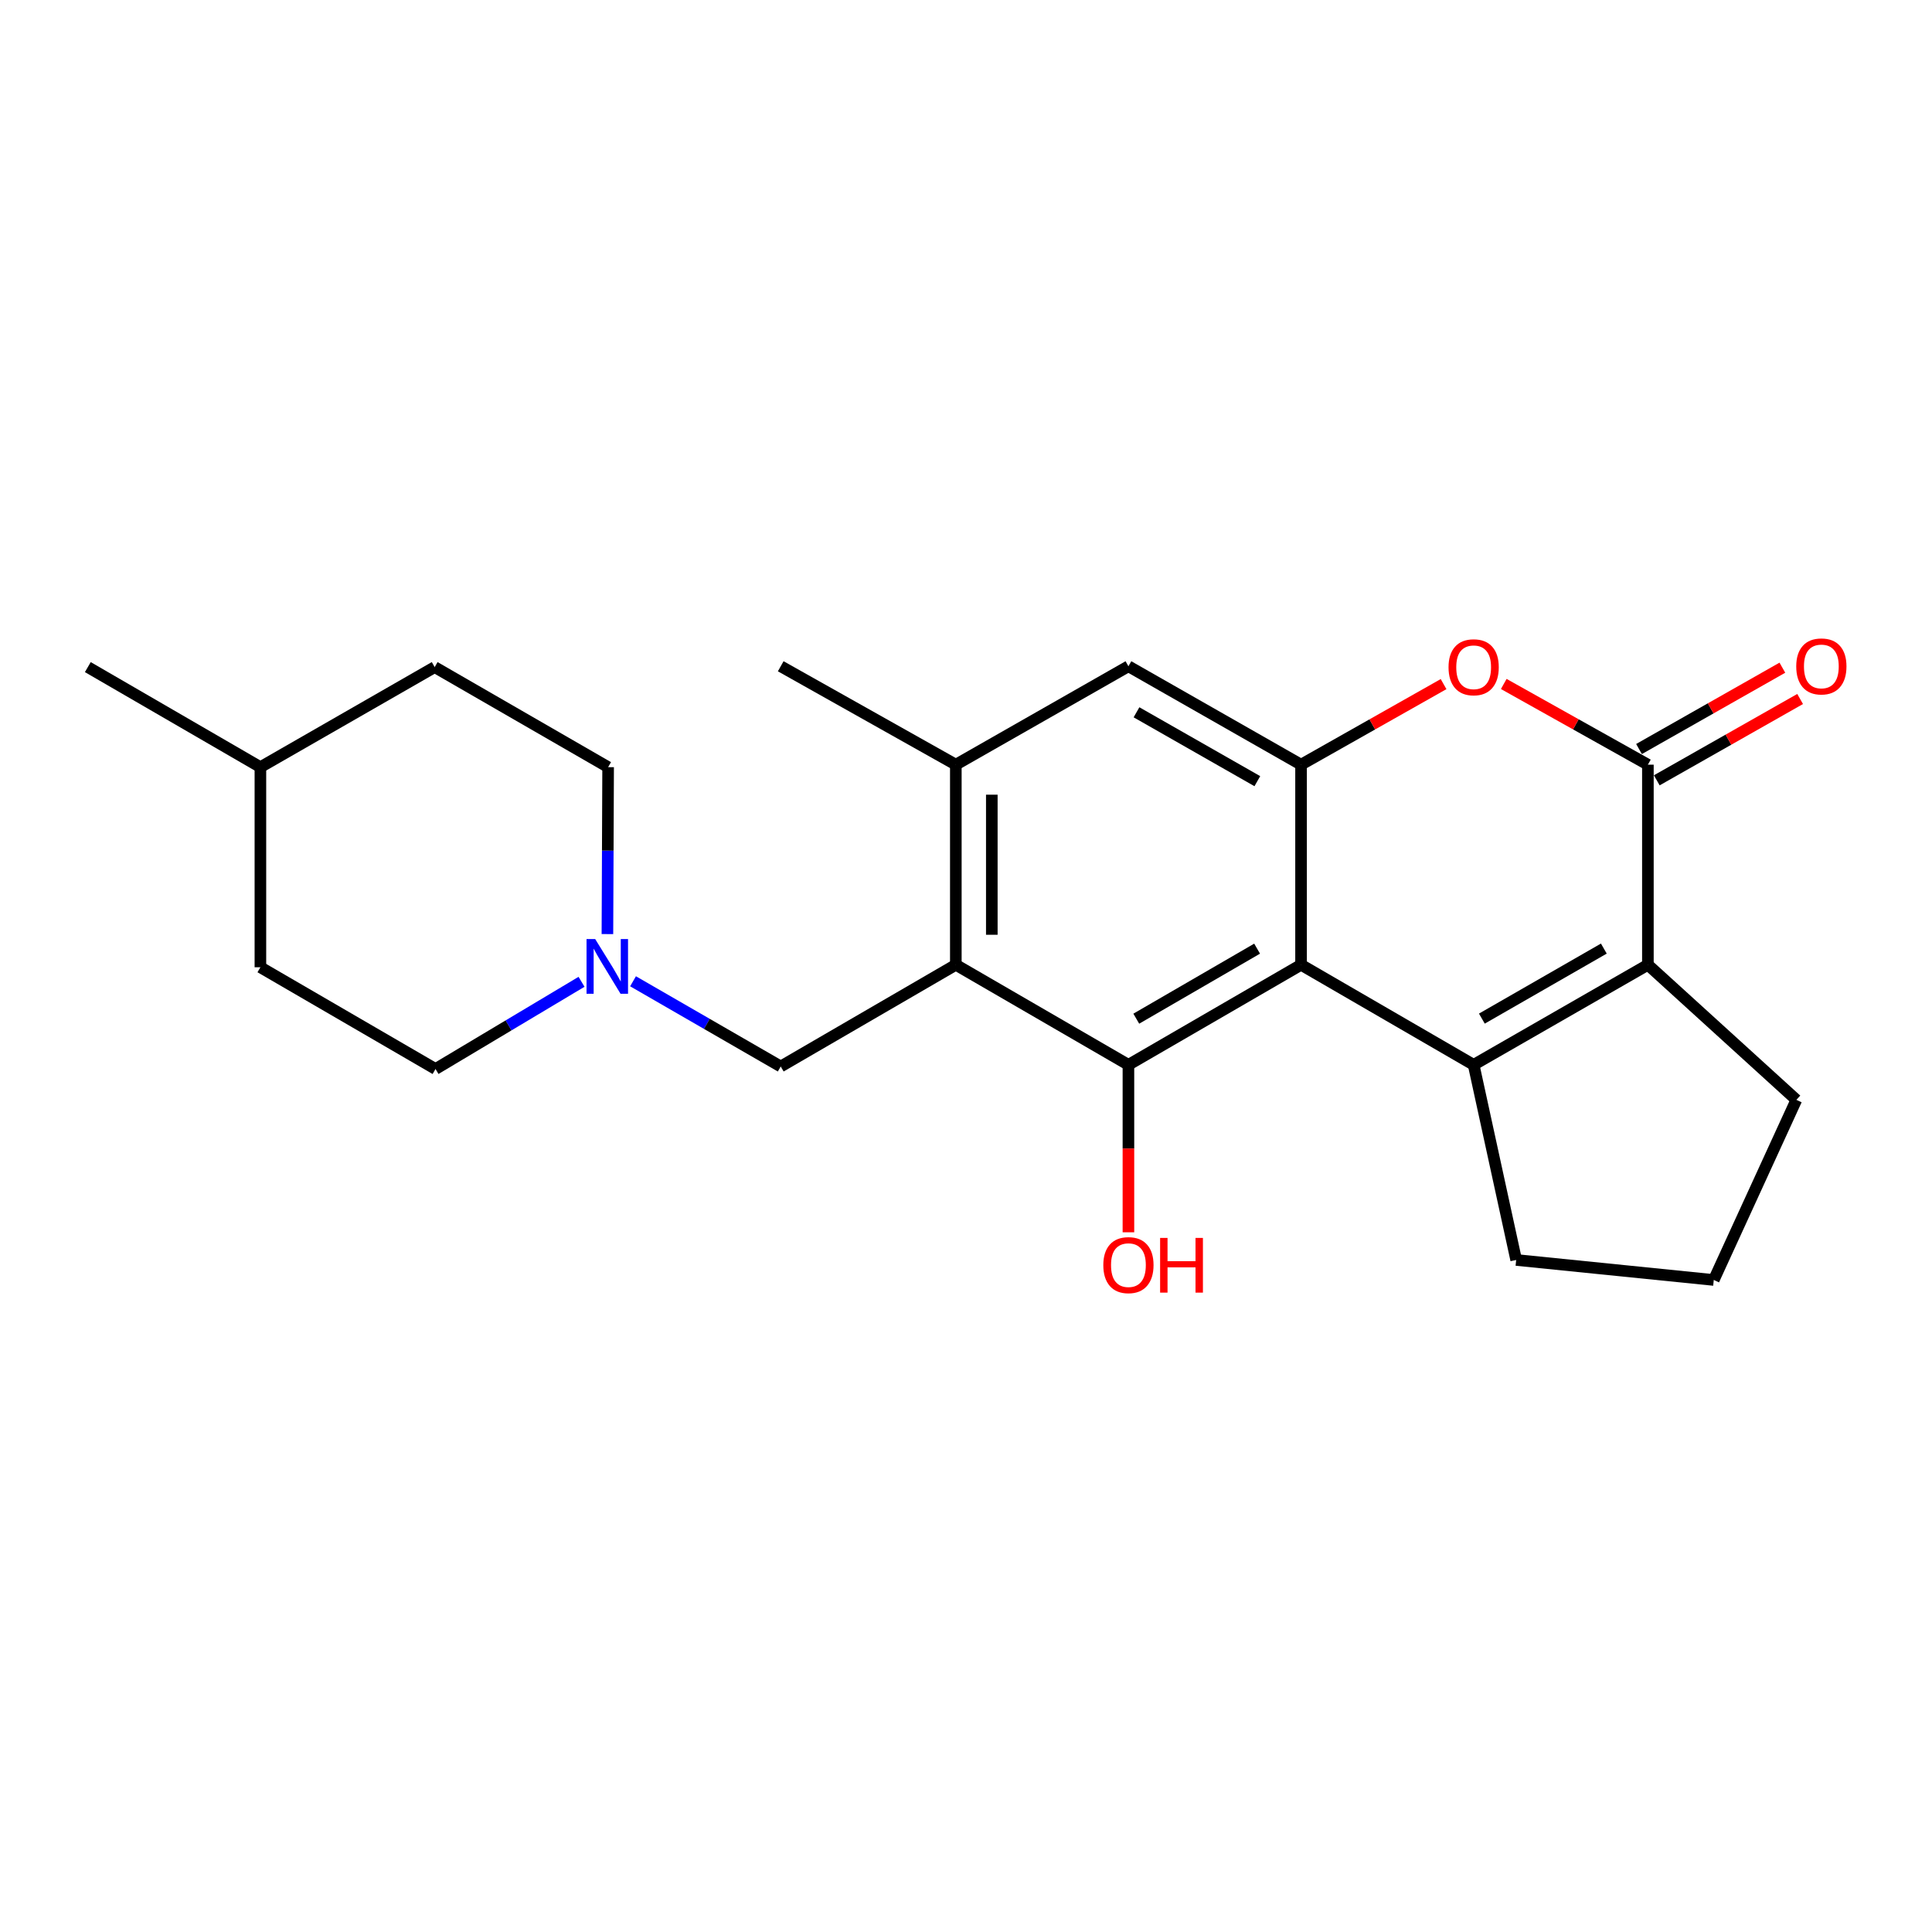 <?xml version='1.0' encoding='iso-8859-1'?>
<svg version='1.1' baseProfile='full'
              xmlns='http://www.w3.org/2000/svg'
                      xmlns:rdkit='http://www.rdkit.org/xml'
                      xmlns:xlink='http://www.w3.org/1999/xlink'
                  xml:space='preserve'
width='1000px' height='1000px' viewBox='0 0 1000 1000'>
<!-- END OF HEADER -->
<rect style='opacity:1.0;fill:#FFFFFF;stroke:none' width='1000' height='1000' x='0' y='0'> </rect>
<path class='bond-0' d='M 673.421,499.371 L 762.759,551.154' style='fill:none;fill-rule:evenodd;stroke:#000000;stroke-width:6px;stroke-linecap:butt;stroke-linejoin:miter;stroke-opacity:1' />
<path class='bond-1' d='M 673.421,499.371 L 584.072,551.154' style='fill:none;fill-rule:evenodd;stroke:#000000;stroke-width:6px;stroke-linecap:butt;stroke-linejoin:miter;stroke-opacity:1' />
<path class='bond-1' d='M 650.678,491.022 L 588.134,527.271' style='fill:none;fill-rule:evenodd;stroke:#000000;stroke-width:6px;stroke-linecap:butt;stroke-linejoin:miter;stroke-opacity:1' />
<path class='bond-5' d='M 673.421,499.371 L 673.421,395.793' style='fill:none;fill-rule:evenodd;stroke:#000000;stroke-width:6px;stroke-linecap:butt;stroke-linejoin:miter;stroke-opacity:1' />
<path class='bond-2' d='M 762.759,551.154 L 852.946,499.371' style='fill:none;fill-rule:evenodd;stroke:#000000;stroke-width:6px;stroke-linecap:butt;stroke-linejoin:miter;stroke-opacity:1' />
<path class='bond-2' d='M 767.012,527.233 L 830.143,490.984' style='fill:none;fill-rule:evenodd;stroke:#000000;stroke-width:6px;stroke-linecap:butt;stroke-linejoin:miter;stroke-opacity:1' />
<path class='bond-13' d='M 762.759,551.154 L 784.77,652.155' style='fill:none;fill-rule:evenodd;stroke:#000000;stroke-width:6px;stroke-linecap:butt;stroke-linejoin:miter;stroke-opacity:1' />
<path class='bond-4' d='M 584.072,551.154 L 494.734,499.371' style='fill:none;fill-rule:evenodd;stroke:#000000;stroke-width:6px;stroke-linecap:butt;stroke-linejoin:miter;stroke-opacity:1' />
<path class='bond-12' d='M 584.072,551.154 L 584.072,594.494' style='fill:none;fill-rule:evenodd;stroke:#000000;stroke-width:6px;stroke-linecap:butt;stroke-linejoin:miter;stroke-opacity:1' />
<path class='bond-12' d='M 584.072,594.494 L 584.072,637.833' style='fill:none;fill-rule:evenodd;stroke:#FF0000;stroke-width:6px;stroke-linecap:butt;stroke-linejoin:miter;stroke-opacity:1' />
<path class='bond-16' d='M 852.946,499.371 L 929.794,569.285' style='fill:none;fill-rule:evenodd;stroke:#000000;stroke-width:6px;stroke-linecap:butt;stroke-linejoin:miter;stroke-opacity:1' />
<path class='bond-24' d='M 852.946,499.371 L 852.946,395.793' style='fill:none;fill-rule:evenodd;stroke:#000000;stroke-width:6px;stroke-linecap:butt;stroke-linejoin:miter;stroke-opacity:1' />
<path class='bond-3' d='M 852.946,395.793 L 815.644,374.906' style='fill:none;fill-rule:evenodd;stroke:#000000;stroke-width:6px;stroke-linecap:butt;stroke-linejoin:miter;stroke-opacity:1' />
<path class='bond-3' d='M 815.644,374.906 L 778.343,354.019' style='fill:none;fill-rule:evenodd;stroke:#FF0000;stroke-width:6px;stroke-linecap:butt;stroke-linejoin:miter;stroke-opacity:1' />
<path class='bond-11' d='M 857.542,403.894 L 894.643,382.845' style='fill:none;fill-rule:evenodd;stroke:#000000;stroke-width:6px;stroke-linecap:butt;stroke-linejoin:miter;stroke-opacity:1' />
<path class='bond-11' d='M 894.643,382.845 L 931.744,361.797' style='fill:none;fill-rule:evenodd;stroke:#FF0000;stroke-width:6px;stroke-linecap:butt;stroke-linejoin:miter;stroke-opacity:1' />
<path class='bond-11' d='M 848.35,387.692 L 885.452,366.644' style='fill:none;fill-rule:evenodd;stroke:#000000;stroke-width:6px;stroke-linecap:butt;stroke-linejoin:miter;stroke-opacity:1' />
<path class='bond-11' d='M 885.452,366.644 L 922.553,345.596' style='fill:none;fill-rule:evenodd;stroke:#FF0000;stroke-width:6px;stroke-linecap:butt;stroke-linejoin:miter;stroke-opacity:1' />
<path class='bond-10' d='M 494.734,499.371 L 404.102,552.013' style='fill:none;fill-rule:evenodd;stroke:#000000;stroke-width:6px;stroke-linecap:butt;stroke-linejoin:miter;stroke-opacity:1' />
<path class='bond-23' d='M 494.734,499.371 L 494.734,395.793' style='fill:none;fill-rule:evenodd;stroke:#000000;stroke-width:6px;stroke-linecap:butt;stroke-linejoin:miter;stroke-opacity:1' />
<path class='bond-23' d='M 513.361,483.834 L 513.361,411.329' style='fill:none;fill-rule:evenodd;stroke:#000000;stroke-width:6px;stroke-linecap:butt;stroke-linejoin:miter;stroke-opacity:1' />
<path class='bond-6' d='M 673.421,395.793 L 710.307,374.942' style='fill:none;fill-rule:evenodd;stroke:#000000;stroke-width:6px;stroke-linecap:butt;stroke-linejoin:miter;stroke-opacity:1' />
<path class='bond-6' d='M 710.307,374.942 L 747.193,354.091' style='fill:none;fill-rule:evenodd;stroke:#FF0000;stroke-width:6px;stroke-linecap:butt;stroke-linejoin:miter;stroke-opacity:1' />
<path class='bond-8' d='M 673.421,395.793 L 584.072,344.858' style='fill:none;fill-rule:evenodd;stroke:#000000;stroke-width:6px;stroke-linecap:butt;stroke-linejoin:miter;stroke-opacity:1' />
<path class='bond-8' d='M 650.793,404.335 L 588.249,368.68' style='fill:none;fill-rule:evenodd;stroke:#000000;stroke-width:6px;stroke-linecap:butt;stroke-linejoin:miter;stroke-opacity:1' />
<path class='bond-7' d='M 494.734,395.793 L 584.072,344.858' style='fill:none;fill-rule:evenodd;stroke:#000000;stroke-width:6px;stroke-linecap:butt;stroke-linejoin:miter;stroke-opacity:1' />
<path class='bond-20' d='M 494.734,395.793 L 404.102,344.858' style='fill:none;fill-rule:evenodd;stroke:#000000;stroke-width:6px;stroke-linecap:butt;stroke-linejoin:miter;stroke-opacity:1' />
<path class='bond-9' d='M 327.66,507.91 L 365.881,529.962' style='fill:none;fill-rule:evenodd;stroke:#0000FF;stroke-width:6px;stroke-linecap:butt;stroke-linejoin:miter;stroke-opacity:1' />
<path class='bond-9' d='M 365.881,529.962 L 404.102,552.013' style='fill:none;fill-rule:evenodd;stroke:#000000;stroke-width:6px;stroke-linecap:butt;stroke-linejoin:miter;stroke-opacity:1' />
<path class='bond-14' d='M 314.399,483.481 L 314.581,440.278' style='fill:none;fill-rule:evenodd;stroke:#0000FF;stroke-width:6px;stroke-linecap:butt;stroke-linejoin:miter;stroke-opacity:1' />
<path class='bond-14' d='M 314.581,440.278 L 314.763,397.076' style='fill:none;fill-rule:evenodd;stroke:#000000;stroke-width:6px;stroke-linecap:butt;stroke-linejoin:miter;stroke-opacity:1' />
<path class='bond-15' d='M 301,508.18 L 263.212,530.748' style='fill:none;fill-rule:evenodd;stroke:#0000FF;stroke-width:6px;stroke-linecap:butt;stroke-linejoin:miter;stroke-opacity:1' />
<path class='bond-15' d='M 263.212,530.748 L 225.425,553.317' style='fill:none;fill-rule:evenodd;stroke:#000000;stroke-width:6px;stroke-linecap:butt;stroke-linejoin:miter;stroke-opacity:1' />
<path class='bond-21' d='M 784.77,652.155 L 887.044,662.514' style='fill:none;fill-rule:evenodd;stroke:#000000;stroke-width:6px;stroke-linecap:butt;stroke-linejoin:miter;stroke-opacity:1' />
<path class='bond-18' d='M 314.763,397.076 L 224.99,345.292' style='fill:none;fill-rule:evenodd;stroke:#000000;stroke-width:6px;stroke-linecap:butt;stroke-linejoin:miter;stroke-opacity:1' />
<path class='bond-17' d='M 225.425,553.317 L 134.783,500.654' style='fill:none;fill-rule:evenodd;stroke:#000000;stroke-width:6px;stroke-linecap:butt;stroke-linejoin:miter;stroke-opacity:1' />
<path class='bond-25' d='M 929.794,569.285 L 887.044,662.514' style='fill:none;fill-rule:evenodd;stroke:#000000;stroke-width:6px;stroke-linecap:butt;stroke-linejoin:miter;stroke-opacity:1' />
<path class='bond-19' d='M 134.783,500.654 L 134.783,397.076' style='fill:none;fill-rule:evenodd;stroke:#000000;stroke-width:6px;stroke-linecap:butt;stroke-linejoin:miter;stroke-opacity:1' />
<path class='bond-26' d='M 224.99,345.292 L 134.783,397.076' style='fill:none;fill-rule:evenodd;stroke:#000000;stroke-width:6px;stroke-linecap:butt;stroke-linejoin:miter;stroke-opacity:1' />
<path class='bond-22' d='M 134.783,397.076 L 45.455,345.292' style='fill:none;fill-rule:evenodd;stroke:#000000;stroke-width:6px;stroke-linecap:butt;stroke-linejoin:miter;stroke-opacity:1' />
<path  class='atom-7' d='M 749.759 345.372
Q 749.759 338.572, 753.119 334.772
Q 756.479 330.972, 762.759 330.972
Q 769.039 330.972, 772.399 334.772
Q 775.759 338.572, 775.759 345.372
Q 775.759 352.252, 772.359 356.172
Q 768.959 360.052, 762.759 360.052
Q 756.519 360.052, 753.119 356.172
Q 749.759 352.292, 749.759 345.372
M 762.759 356.852
Q 767.079 356.852, 769.399 353.972
Q 771.759 351.052, 771.759 345.372
Q 771.759 339.812, 769.399 337.012
Q 767.079 334.172, 762.759 334.172
Q 758.439 334.172, 756.079 336.972
Q 753.759 339.772, 753.759 345.372
Q 753.759 351.092, 756.079 353.972
Q 758.439 356.852, 762.759 356.852
' fill='#FF0000'/>
<path  class='atom-10' d='M 308.069 486.059
L 317.349 501.059
Q 318.269 502.539, 319.749 505.219
Q 321.229 507.899, 321.309 508.059
L 321.309 486.059
L 325.069 486.059
L 325.069 514.379
L 321.189 514.379
L 311.229 497.979
Q 310.069 496.059, 308.829 493.859
Q 307.629 491.659, 307.269 490.979
L 307.269 514.379
L 303.589 514.379
L 303.589 486.059
L 308.069 486.059
' fill='#0000FF'/>
<path  class='atom-12' d='M 929.729 344.938
Q 929.729 338.138, 933.089 334.338
Q 936.449 330.538, 942.729 330.538
Q 949.009 330.538, 952.369 334.338
Q 955.729 338.138, 955.729 344.938
Q 955.729 351.818, 952.329 355.738
Q 948.929 359.618, 942.729 359.618
Q 936.489 359.618, 933.089 355.738
Q 929.729 351.858, 929.729 344.938
M 942.729 356.418
Q 947.049 356.418, 949.369 353.538
Q 951.729 350.618, 951.729 344.938
Q 951.729 339.378, 949.369 336.578
Q 947.049 333.738, 942.729 333.738
Q 938.409 333.738, 936.049 336.538
Q 933.729 339.338, 933.729 344.938
Q 933.729 350.658, 936.049 353.538
Q 938.409 356.418, 942.729 356.418
' fill='#FF0000'/>
<path  class='atom-13' d='M 571.072 654.823
Q 571.072 648.023, 574.432 644.223
Q 577.792 640.423, 584.072 640.423
Q 590.352 640.423, 593.712 644.223
Q 597.072 648.023, 597.072 654.823
Q 597.072 661.703, 593.672 665.623
Q 590.272 669.503, 584.072 669.503
Q 577.832 669.503, 574.432 665.623
Q 571.072 661.743, 571.072 654.823
M 584.072 666.303
Q 588.392 666.303, 590.712 663.423
Q 593.072 660.503, 593.072 654.823
Q 593.072 649.263, 590.712 646.463
Q 588.392 643.623, 584.072 643.623
Q 579.752 643.623, 577.392 646.423
Q 575.072 649.223, 575.072 654.823
Q 575.072 660.543, 577.392 663.423
Q 579.752 666.303, 584.072 666.303
' fill='#FF0000'/>
<path  class='atom-13' d='M 600.472 640.743
L 604.312 640.743
L 604.312 652.783
L 618.792 652.783
L 618.792 640.743
L 622.632 640.743
L 622.632 669.063
L 618.792 669.063
L 618.792 655.983
L 604.312 655.983
L 604.312 669.063
L 600.472 669.063
L 600.472 640.743
' fill='#FF0000'/>
</svg>
